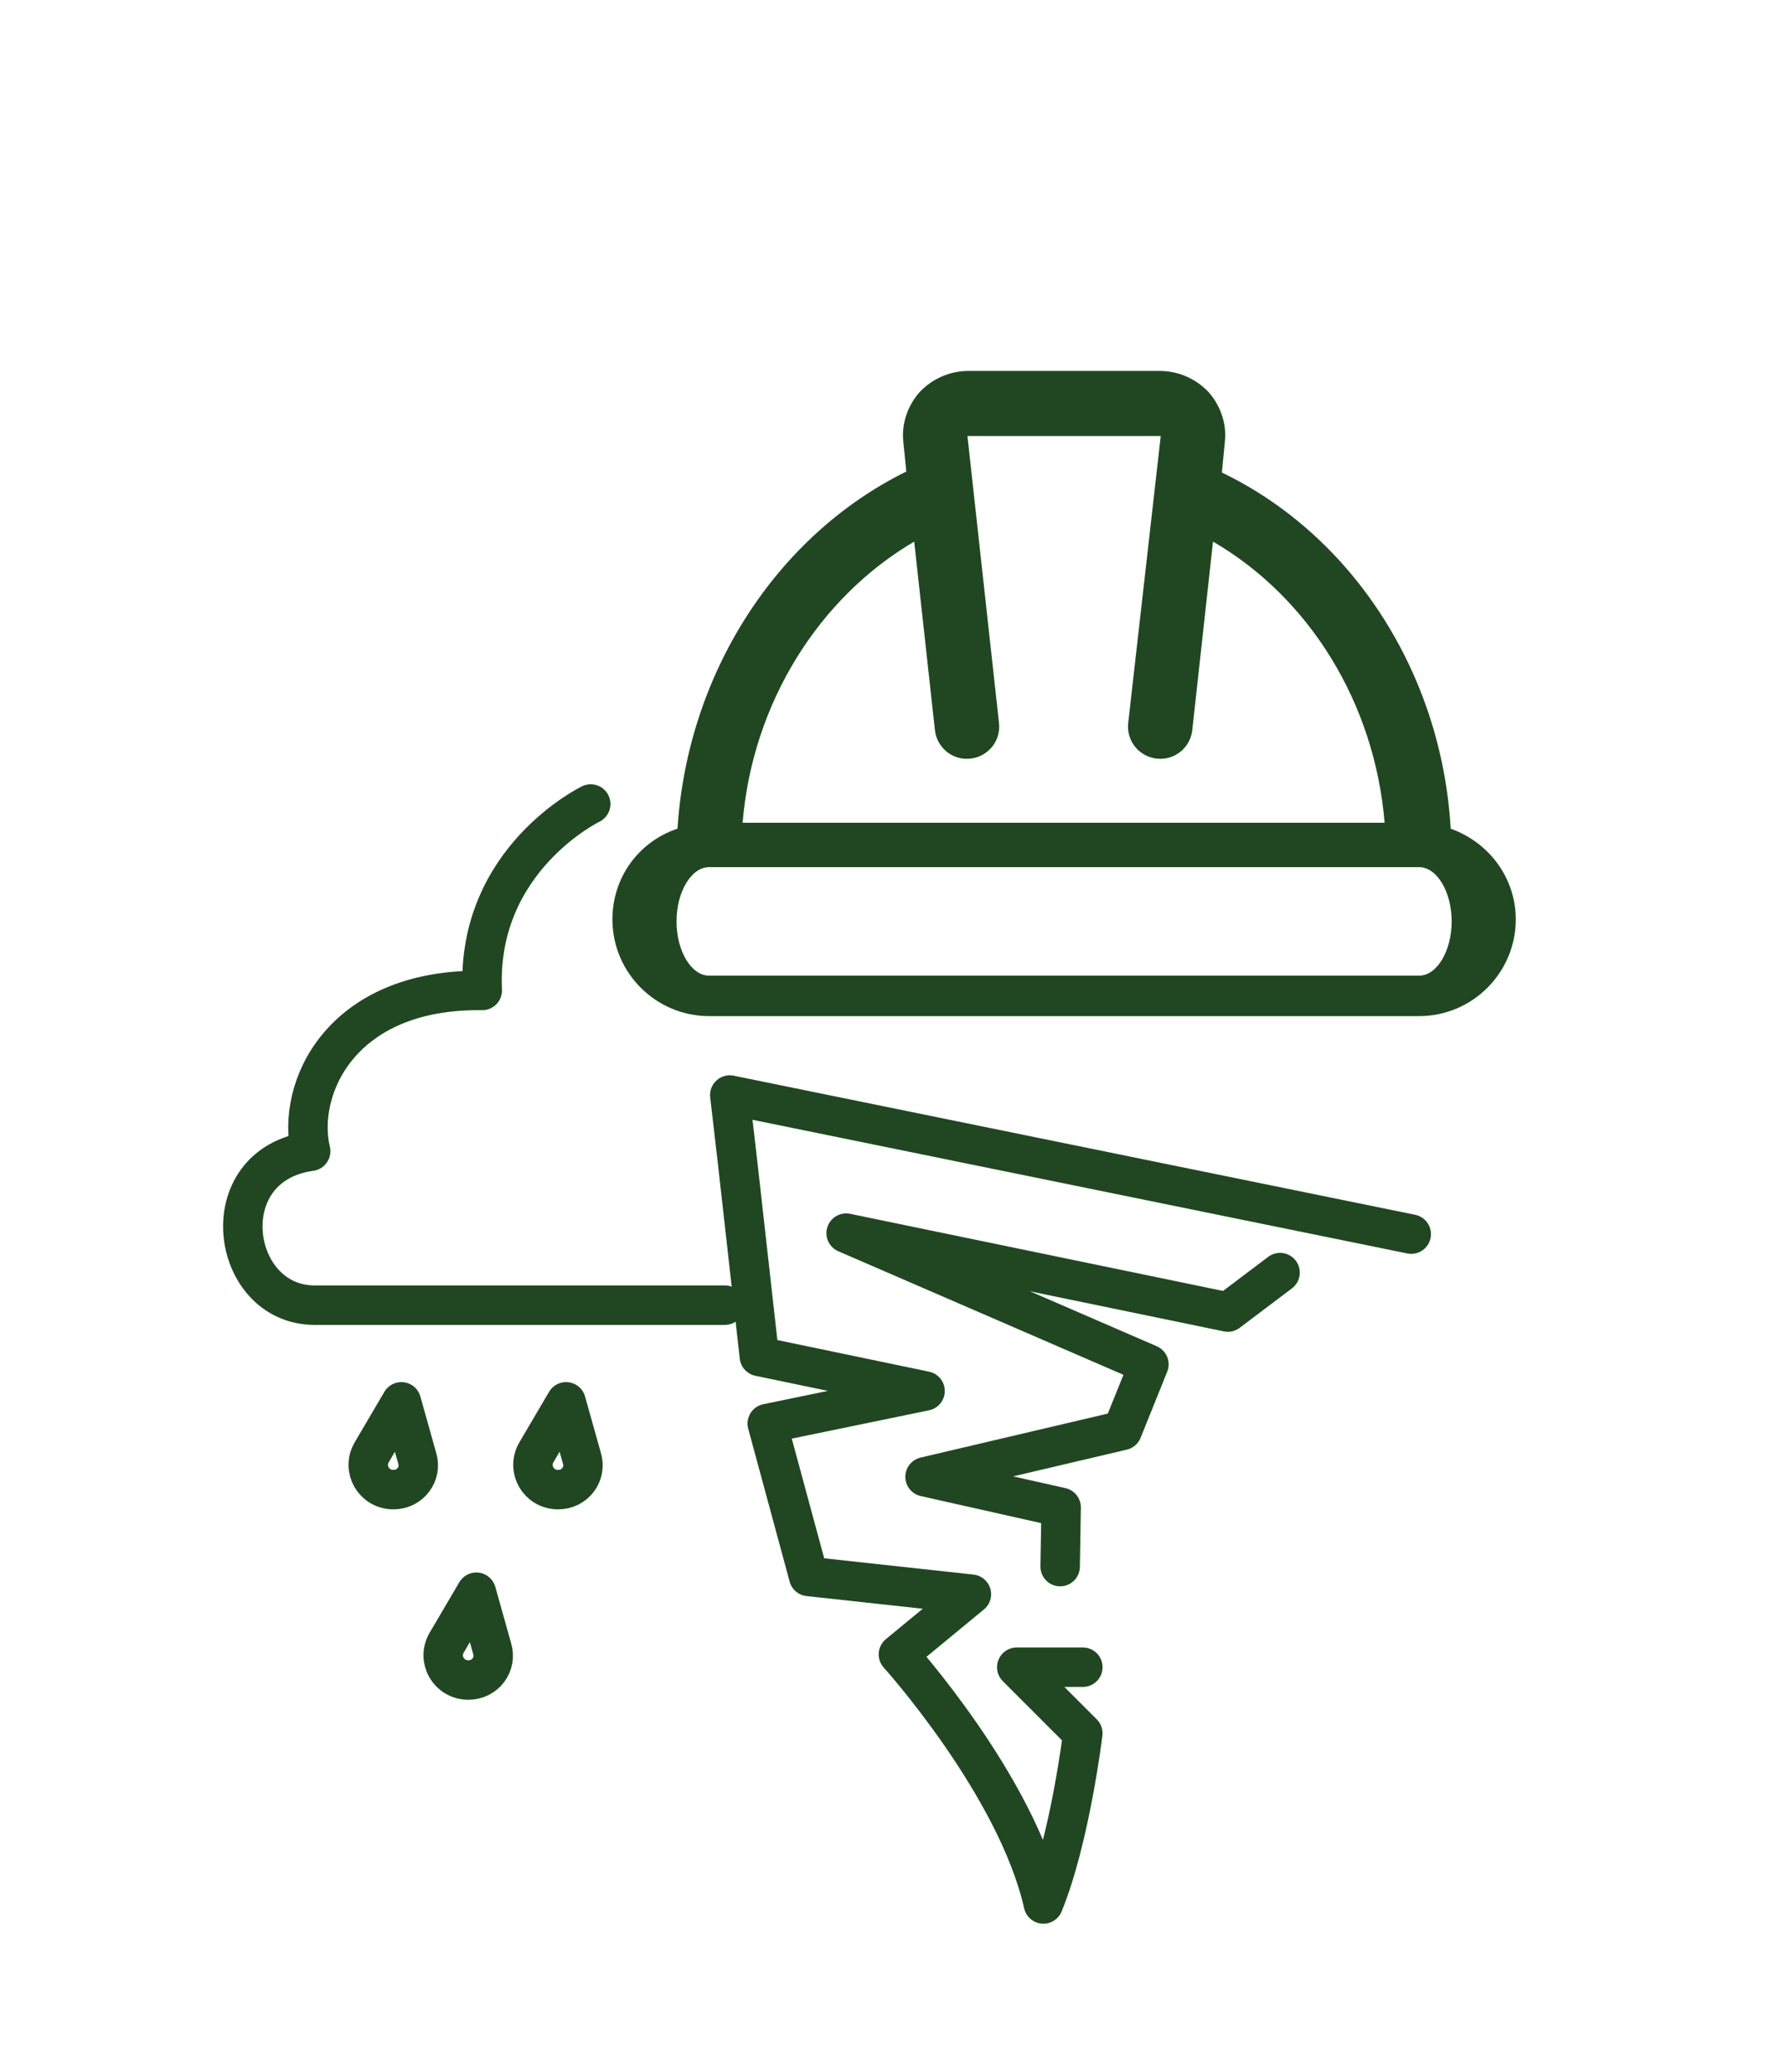 <?xml version="1.0" encoding="utf-8"?>
<!-- Generator: Adobe Illustrator 24.0.0, SVG Export Plug-In . SVG Version: 6.00 Build 0)  -->
<svg version="1.0" id="Capa_1" xmlns="http://www.w3.org/2000/svg" xmlns:xlink="http://www.w3.org/1999/xlink" x="0px" y="0px"
	 viewBox="0 0 181 210" style="enable-background:new 0 0 181 210;" xml:space="preserve">
<style type="text/css">
	.st0{opacity:0.2;fill:#FFFFFF;}
	.st1{opacity:0.4;fill:#FFFFFF;}
	.st2{fill:#FFFFFF;}
	.st3{fill:#16BBD7;}
	.st4{fill:none;stroke:#FFFFFF;stroke-width:4;stroke-linecap:round;stroke-linejoin:round;stroke-miterlimit:10;}
	.st5{fill:none;stroke:#FFFFFF;stroke-width:4;stroke-miterlimit:10;}
	.st6{fill:none;stroke:#204721;stroke-width:4;stroke-linecap:round;stroke-linejoin:round;stroke-miterlimit:10;}
	.st7{fill:none;stroke:#204721;stroke-width:4;stroke-miterlimit:10;}
	.st8{fill:none;stroke:#204721;stroke-width:4;stroke-linecap:round;stroke-linejoin:round;}
	.st9{fill:none;stroke:#204721;stroke-width:4;stroke-linecap:round;stroke-linejoin:round;stroke-dasharray:12.398,12.398;}
	.st10{fill-rule:evenodd;clip-rule:evenodd;fill:#FFFFFF;}
	.st11{opacity:0.5;fill:#16BBD7;}
	.st12{fill:#92CDD7;}
	.st13{fill:#204721;}
	.st14{fill:url(#SVGID_1_);}
	.st15{fill:none;}
	.st16{clip-path:url(#SVGID_3_);}
	.st17{clip-path:url(#SVGID_5_);fill:none;stroke:#10C0D5;stroke-width:1.068;stroke-miterlimit:10;}
	.st18{clip-path:url(#SVGID_7_);fill:none;stroke:#10C0D5;stroke-width:1.068;stroke-miterlimit:10;}
	.st19{clip-path:url(#SVGID_9_);fill:none;stroke:#10C0D5;stroke-width:1.068;stroke-miterlimit:10;}
	.st20{clip-path:url(#SVGID_11_);fill:none;stroke:#10C0D5;stroke-width:1.068;stroke-miterlimit:10;}
	.st21{clip-path:url(#SVGID_13_);fill:none;stroke:#10C0D5;stroke-width:1.068;stroke-miterlimit:10;}
	.st22{clip-path:url(#SVGID_15_);fill:none;stroke:#10C0D5;stroke-width:1.068;stroke-miterlimit:10;}
	.st23{clip-path:url(#SVGID_17_);fill:none;stroke:#10C0D5;stroke-width:1.068;stroke-miterlimit:10;}
	.st24{clip-path:url(#SVGID_19_);fill:none;stroke:#10C0D5;stroke-width:1.068;stroke-miterlimit:10;}
	.st25{clip-path:url(#SVGID_21_);fill:none;stroke:#10C0D5;stroke-width:1.068;stroke-miterlimit:10;}
	.st26{clip-path:url(#SVGID_23_);fill:none;stroke:#10C0D5;stroke-width:1.068;stroke-miterlimit:10;}
	.st27{clip-path:url(#SVGID_25_);fill:none;stroke:#10C0D5;stroke-width:1.068;stroke-miterlimit:10;}
	.st28{clip-path:url(#SVGID_27_);fill:none;stroke:#10C0D5;stroke-width:1.068;stroke-miterlimit:10;}
	.st29{clip-path:url(#SVGID_29_);fill:none;stroke:#10C0D5;stroke-width:1.068;stroke-miterlimit:10;}
	.st30{clip-path:url(#SVGID_31_);fill:none;stroke:#10C0D5;stroke-width:1.068;stroke-miterlimit:10;}
	.st31{clip-path:url(#SVGID_33_);fill:none;stroke:#10C0D5;stroke-width:1.068;stroke-miterlimit:10;}
	.st32{clip-path:url(#SVGID_35_);fill:none;stroke:#10C0D5;stroke-width:1.068;stroke-miterlimit:10;}
	.st33{clip-path:url(#SVGID_37_);fill:none;stroke:#10C0D5;stroke-width:1.068;stroke-miterlimit:10;}
	.st34{clip-path:url(#SVGID_39_);fill:none;stroke:#10C0D5;stroke-width:1.068;stroke-miterlimit:10;}
	.st35{clip-path:url(#SVGID_41_);fill:none;stroke:#10C0D5;stroke-width:1.068;stroke-miterlimit:10;}
	.st36{clip-path:url(#SVGID_43_);fill:none;stroke:#10C0D5;stroke-width:1.068;stroke-miterlimit:10;}
	.st37{clip-path:url(#SVGID_45_);fill:none;stroke:#10C0D5;stroke-width:1.068;stroke-miterlimit:10;}
	.st38{clip-path:url(#SVGID_47_);}
	.st39{clip-path:url(#SVGID_49_);fill:none;stroke:#10C0D5;stroke-width:1.068;stroke-miterlimit:10;}
	.st40{clip-path:url(#SVGID_51_);fill:none;stroke:#10C0D5;stroke-width:1.068;stroke-miterlimit:10;}
	.st41{clip-path:url(#SVGID_53_);fill:none;stroke:#10C0D5;stroke-width:1.068;stroke-miterlimit:10;}
	.st42{clip-path:url(#SVGID_55_);fill:none;stroke:#10C0D5;stroke-width:1.068;stroke-miterlimit:10;}
	.st43{clip-path:url(#SVGID_57_);fill:none;stroke:#10C0D5;stroke-width:1.068;stroke-miterlimit:10;}
	.st44{clip-path:url(#SVGID_59_);fill:none;stroke:#10C0D5;stroke-width:1.068;stroke-miterlimit:10;}
	.st45{clip-path:url(#SVGID_61_);fill:none;stroke:#10C0D5;stroke-width:1.068;stroke-miterlimit:10;}
	.st46{clip-path:url(#SVGID_63_);fill:none;stroke:#10C0D5;stroke-width:1.068;stroke-miterlimit:10;}
	.st47{clip-path:url(#SVGID_65_);fill:none;stroke:#10C0D5;stroke-width:1.068;stroke-miterlimit:10;}
	.st48{clip-path:url(#SVGID_67_);fill:none;stroke:#10C0D5;stroke-width:1.068;stroke-miterlimit:10;}
	.st49{clip-path:url(#SVGID_69_);fill:none;stroke:#10C0D5;stroke-width:1.068;stroke-miterlimit:10;}
	.st50{clip-path:url(#SVGID_71_);fill:none;stroke:#10C0D5;stroke-width:1.068;stroke-miterlimit:10;}
	.st51{clip-path:url(#SVGID_73_);fill:none;stroke:#10C0D5;stroke-width:1.068;stroke-miterlimit:10;}
	.st52{clip-path:url(#SVGID_75_);fill:none;stroke:#10C0D5;stroke-width:1.068;stroke-miterlimit:10;}
	.st53{clip-path:url(#SVGID_77_);fill:none;stroke:#10C0D5;stroke-width:1.068;stroke-miterlimit:10;}
	.st54{clip-path:url(#SVGID_79_);fill:none;stroke:#10C0D5;stroke-width:1.068;stroke-miterlimit:10;}
	.st55{clip-path:url(#SVGID_81_);fill:none;stroke:#10C0D5;stroke-width:1.068;stroke-miterlimit:10;}
	.st56{clip-path:url(#SVGID_83_);fill:none;stroke:#10C0D5;stroke-width:1.068;stroke-miterlimit:10;}
	.st57{clip-path:url(#SVGID_85_);fill:none;stroke:#10C0D5;stroke-width:1.068;stroke-miterlimit:10;}
	.st58{clip-path:url(#SVGID_87_);fill:none;stroke:#10C0D5;stroke-width:1.068;stroke-miterlimit:10;}
	.st59{clip-path:url(#SVGID_89_);fill:none;stroke:#10C0D5;stroke-width:1.068;stroke-miterlimit:10;}
	.st60{clip-path:url(#SVGID_91_);}
	.st61{clip-path:url(#SVGID_93_);fill:#1084D5;}
	.st62{clip-path:url(#SVGID_93_);fill:#10A1D5;}
	.st63{clip-path:url(#SVGID_95_);}
	.st64{clip-path:url(#SVGID_97_);}
	.st65{filter:url(#Adobe_OpacityMaskFilter);}
	.st66{clip-path:url(#SVGID_99_);fill:url(#SVGID_101_);}
	.st67{clip-path:url(#SVGID_99_);mask:url(#SVGID_100_);fill:url(#SVGID_102_);}
	.st68{clip-path:url(#SVGID_106_);}
	.st69{clip-path:url(#SVGID_108_);}
	.st70{clip-path:url(#SVGID_110_);}
	.st71{clip-path:url(#SVGID_114_);}
	.st72{clip-path:url(#SVGID_116_);}
	.st73{clip-path:url(#SVGID_118_);fill:#10C0D5;}
	.st74{clip-path:url(#SVGID_118_);fill:none;stroke:#FFFFFF;stroke-width:15;stroke-miterlimit:10;}
</style>
<path class="st13" d="M147.1,84c-0.9-15.7-9.9-29.7-23.2-36.1l0.3-3.1c0.2-1.8-0.4-3.6-1.6-5c-1.3-1.4-3.1-2.2-5-2.2H98.2
	c-1.9,0-3.7,0.8-5,2.2c-1.2,1.4-1.8,3.2-1.6,5l0.3,3C78.7,54.3,69.7,68.3,68.7,84c-3.9,1.3-6.6,4.9-6.6,9.2c0,5.4,4.4,9.8,9.8,9.8
	h72c5.4,0,9.8-4.4,9.8-9.8C153.7,89,151,85.4,147.1,84L147.1,84z M92.7,54.9L94.8,74c0.2,1.8,1.8,3.1,3.6,2.9
	c1.8-0.2,3.1-1.8,2.9-3.6l-3.2-29.1l19.6,0l-3.3,29.1c-0.2,1.8,1.1,3.4,2.9,3.6c1.8,0.2,3.4-1.1,3.6-2.9l2.1-19.1
	c9.8,5.7,16.4,16.4,17.4,28.5H75.3C76.3,71.3,83,60.6,92.7,54.9L92.7,54.9z M143.9,98.9h-72c-1.8,0-3.3-2.5-3.3-5.5s1.5-5.5,3.3-5.5
	h72c1.8,0,3.3,2.5,3.3,5.5S145.7,98.9,143.9,98.9L143.9,98.9z M143.9,96.5"/>
<polyline class="st6" points="107.5,158.8 107.6,152.8 93.8,149.7 113.8,145 116.5,138.3 85.8,125 124.5,133 129.8,129 "/>
<path class="st6" d="M109.8,169h-6.7l6.7,6.7c0,0-1.3,10.7-4,17.3c-2.7-12-14.7-25.3-14.7-25.3l7.4-6.1L82,159.8l-4.2-15.5l16-3.3
	L77,137.5l-2.2-19.6l-0.8-6.9l69.1,14.1"/>
<path class="st6" d="M59.9,81.5c0,0-11.6,5.6-11,18.9c-14.4-0.2-18.9,10-17.4,16.3c-10.2,1.4-8.2,15.6,0.4,15.6s41.6,0,41.6,0"/>
<path class="st6" d="M40.7,142.1l-3,5.1c-1,1.7,0.2,3.8,2.2,3.8h0c1.7,0,2.9-1.6,2.4-3.2L40.7,142.1z"/>
<path class="st6" d="M57.4,142.1l-3,5.1c-1,1.7,0.2,3.8,2.2,3.8h0c1.7,0,2.9-1.6,2.4-3.2L57.4,142.1z"/>
<path class="st6" d="M48.3,161.4l-3,5.1c-1,1.7,0.2,3.8,2.2,3.8h0c1.7,0,2.9-1.6,2.4-3.2L48.3,161.4z"/>
<g>
	<defs>
		<rect id="SVGID_90_" x="254.7" y="143.4" width="1920" height="1585.3"/>
	</defs>
	<clipPath id="SVGID_1_">
		<use xlink:href="#SVGID_90_"  style="overflow:visible;"/>
	</clipPath>
	<g style="clip-path:url(#SVGID_1_);">
		<defs>
			<rect id="SVGID_92_" x="254.7" y="-1050.7" width="1920" height="1080"/>
		</defs>
		<clipPath id="SVGID_3_">
			<use xlink:href="#SVGID_92_"  style="overflow:visible;"/>
		</clipPath>
		<path style="clip-path:url(#SVGID_3_);fill:#1084D5;" d="M1756,424.9c-145.5-54.3-274.4-127.4-393.9-223.3
			c-105.5-84.7-191.1-176.4-273.9-265.1C953.2-208.3,825.6-345,630.2-431.4C508.3-485.3,376-525.3,237.1-550.1
			c-111.2-19.9-227-30.2-344-30.7c-78-0.3-146.3,3.9-338.3,252.2L1754.1,823.2l196.8-356C1883.7,462.3,1818.5,448.2,1756,424.9"/>
		<path style="clip-path:url(#SVGID_3_);fill:#10A1D5;" d="M242.1-576.3c141,25.2,275.3,65.7,399.1,120.5
			c199.9,88.4,329.2,226.9,466,373.5c166.5,178.4,338.7,362.9,658.4,482.2c63.5,23.7,130.1,37.6,198.7,41.6l229.9-439
			c-104.4,2.3-202.5-2.7-292-15c-122.3-16.7-229-47.1-317-90.2c-129-63.2-236.1-132.8-327.4-212.8
			c-80.7-70.8-139.7-140.8-196.7-208.5C965-638.2,874.3-746.1,691.5-841.8c-142.3-74.5-288.1-128.6-433.1-160.8
			c-116-25.7-231.9-37.6-344.5-35.2c-40.8,0.9-78.3,3.6-111.9,7.3l-212.1,405l60.7,31.8c59.7-7.1,143.6-14,243-13.6
			C12-606.8,129.3-596.4,242.1-576.3"/>
	</g>
</g>
<g>
	<defs>
		<rect id="SVGID_113_" x="254.7" y="143.4" width="1920" height="1585.3"/>
	</defs>
	<clipPath id="SVGID_5_">
		<use xlink:href="#SVGID_113_"  style="overflow:visible;"/>
	</clipPath>
</g>
</svg>
